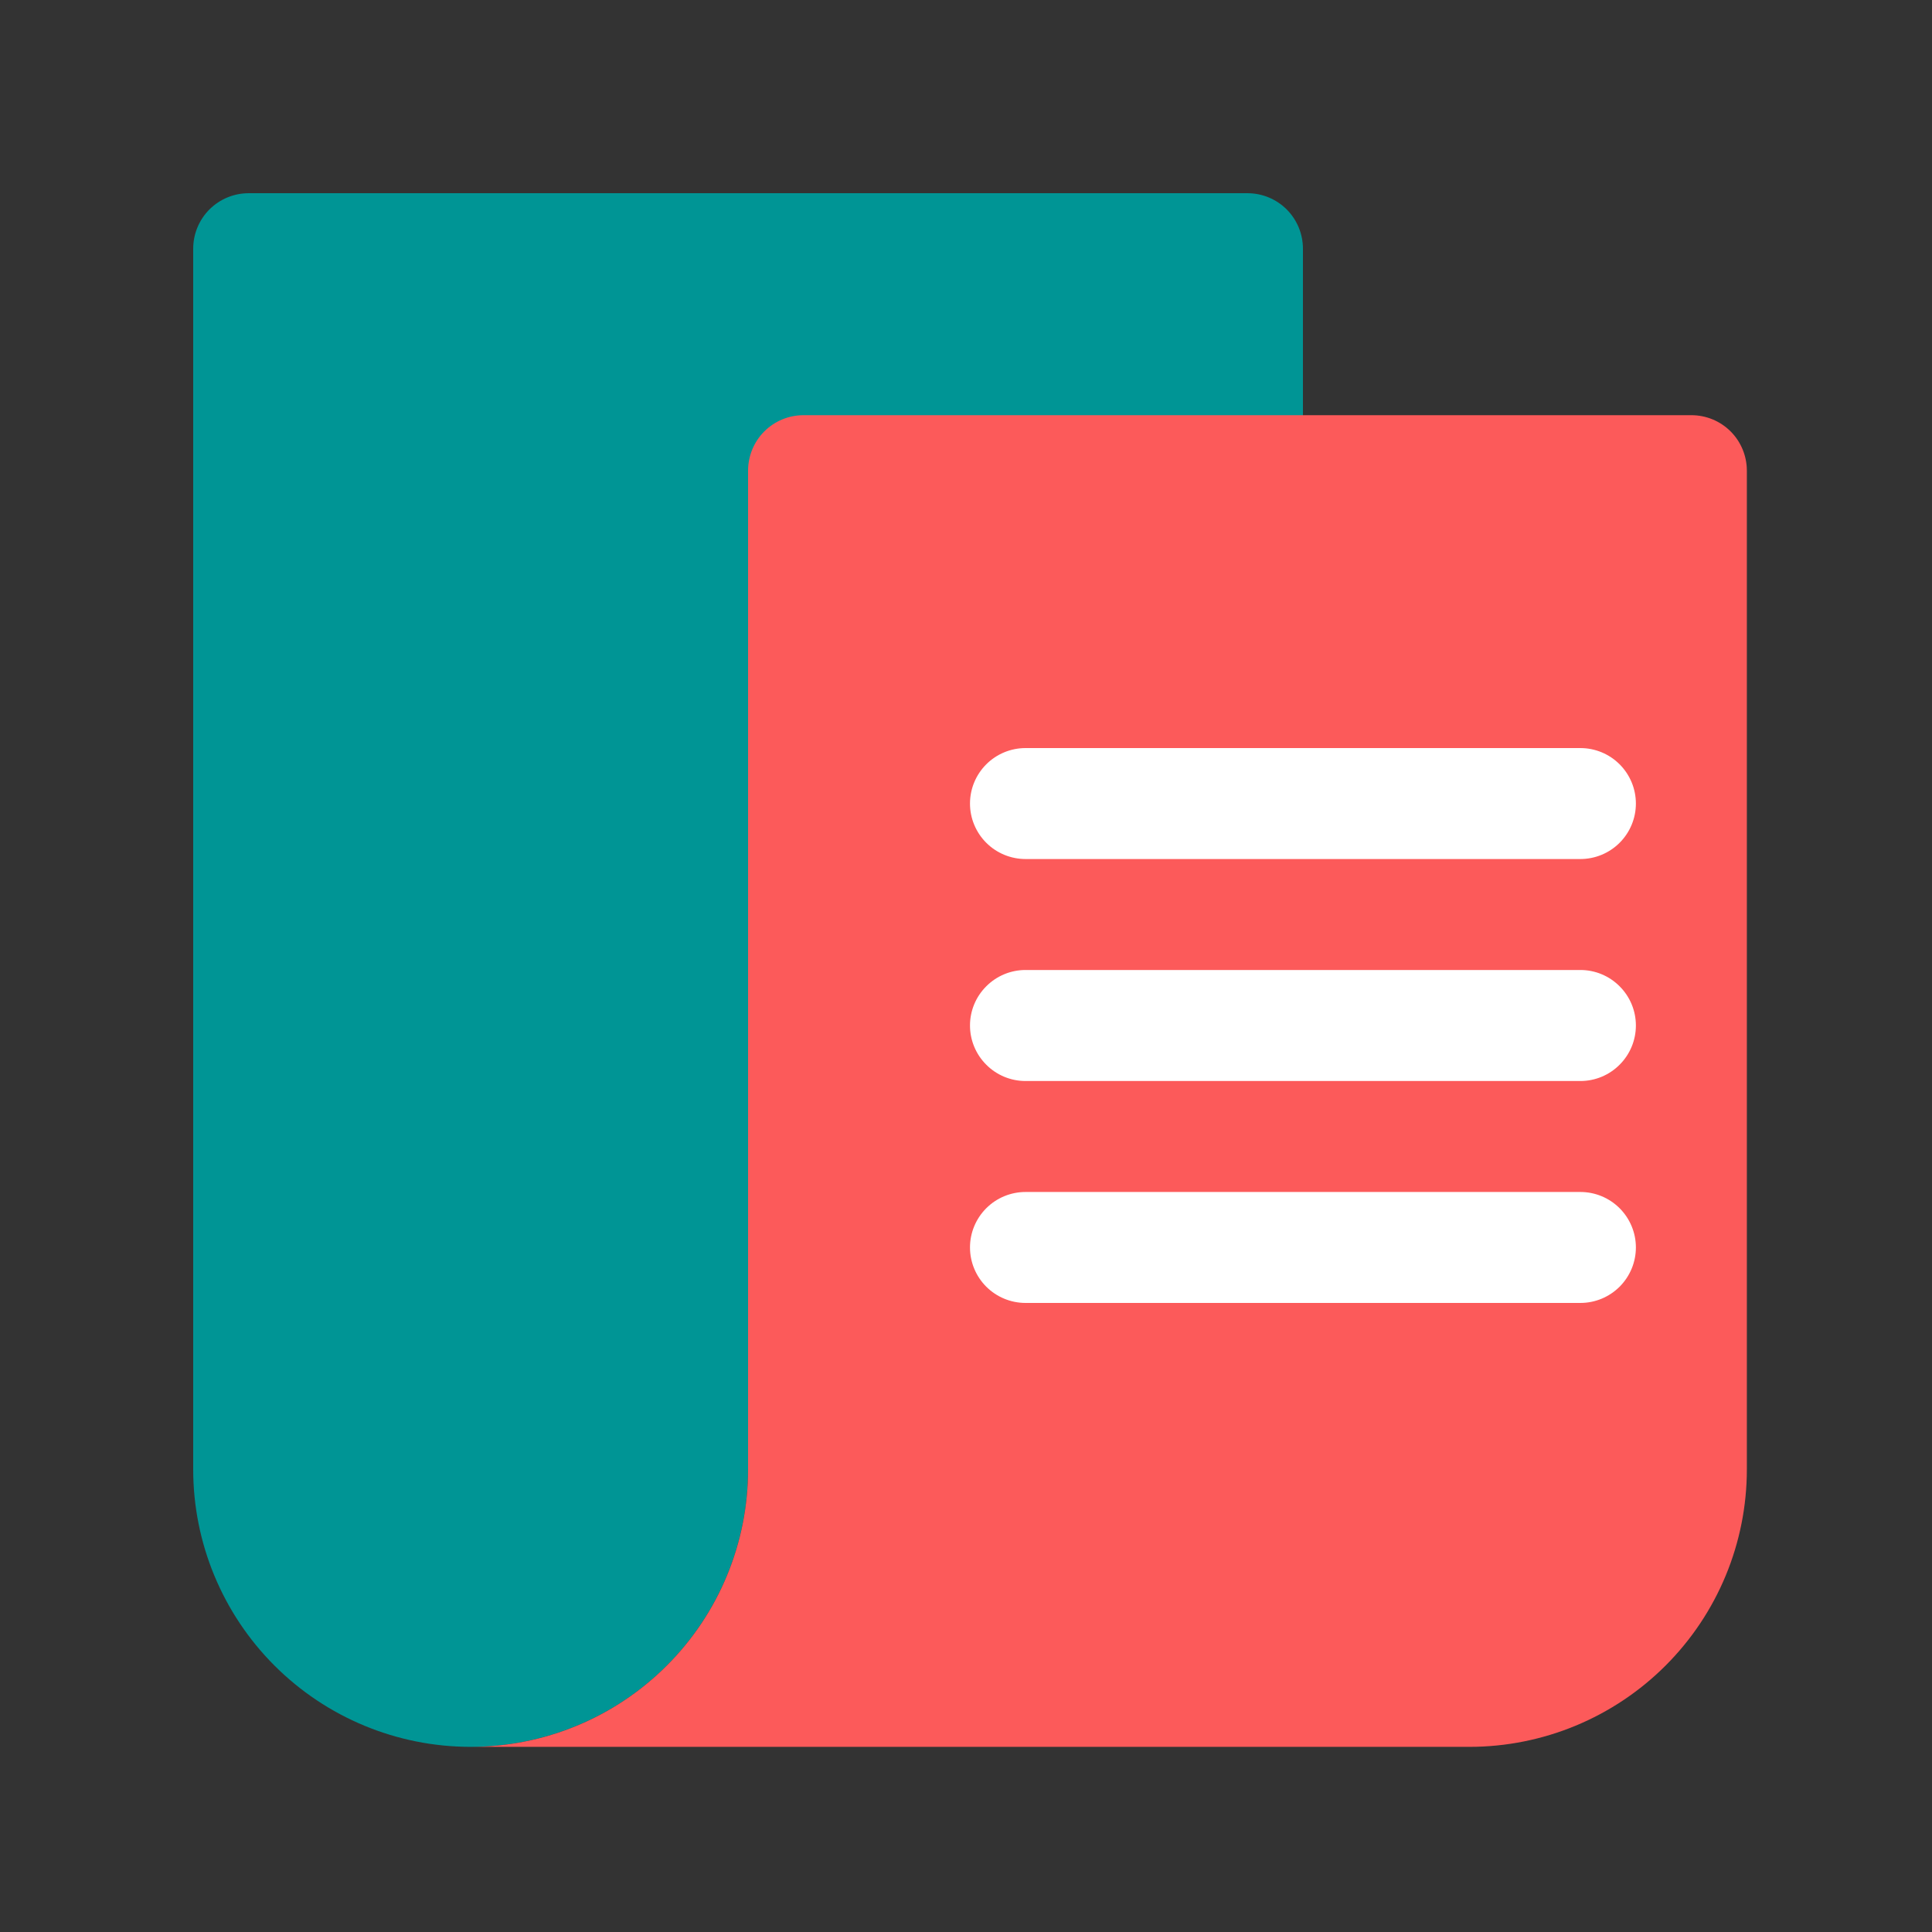<svg
  xmlns="http://www.w3.org/2000/svg"
  width="30"
  height="30"
  viewBox="0 0 30 30"
  fill="none"
>
  <rect x="0" y="0" width="30" height="30" fill="#333333" stroke="none"/>
  <path
    d="M19.37 3H3.862C3.633 3 3.414 3.091 3.252 3.252C3.091 3.414 3 3.633 3 3.862V22.817C3 23.959 3.454 25.055 4.262 25.863C5.07 26.671 6.165 27.125 7.308 27.125C8.451 27.125 9.546 26.671 10.354 25.863C11.162 25.055 11.616 23.959 11.616 22.817V9.893H19.37C19.599 9.893 19.818 9.802 19.98 9.64C20.141 9.479 20.232 9.26 20.232 9.031V3.862C20.232 3.633 20.141 3.414 19.98 3.252C19.818 3.091 19.599 3 19.37 3Z"
    fill="#009595"
  />
  <path
    d="M26.263 6.447H12.478C12.249 6.447 12.03 6.537 11.868 6.699C11.707 6.86 11.616 7.08 11.616 7.308V22.817C11.616 23.383 11.505 23.943 11.288 24.466C11.072 24.988 10.754 25.463 10.354 25.863C9.954 26.263 9.479 26.581 8.957 26.797C8.434 27.014 7.874 27.125 7.308 27.125H22.817C23.959 27.125 25.055 26.671 25.863 25.863C26.671 25.055 27.125 23.96 27.125 22.817V7.308C27.125 7.08 27.034 6.86 26.873 6.699C26.711 6.537 26.492 6.447 26.263 6.447Z"
    fill="#FC5A5A"
  />
  <path
    d="M24.54 13.339H15.924C15.696 13.339 15.476 13.248 15.315 13.087C15.153 12.925 15.062 12.706 15.062 12.478C15.062 12.249 15.153 12.03 15.315 11.868C15.476 11.707 15.696 11.616 15.924 11.616H24.54C24.769 11.616 24.988 11.707 25.149 11.868C25.311 12.03 25.402 12.249 25.402 12.478C25.402 12.706 25.311 12.925 25.149 13.087C24.988 13.248 24.769 13.339 24.54 13.339ZM24.54 16.786H15.924C15.696 16.786 15.476 16.695 15.315 16.533C15.153 16.372 15.062 16.152 15.062 15.924C15.062 15.695 15.153 15.476 15.315 15.315C15.476 15.153 15.696 15.062 15.924 15.062H24.54C24.769 15.062 24.988 15.153 25.149 15.315C25.311 15.476 25.402 15.695 25.402 15.924C25.402 16.152 25.311 16.372 25.149 16.533C24.988 16.695 24.769 16.786 24.54 16.786ZM24.54 20.232H15.924C15.696 20.232 15.476 20.141 15.315 19.98C15.153 19.818 15.062 19.599 15.062 19.37C15.062 19.142 15.153 18.923 15.315 18.761C15.476 18.6 15.696 18.509 15.924 18.509H24.54C24.769 18.509 24.988 18.6 25.149 18.761C25.311 18.923 25.402 19.142 25.402 19.37C25.402 19.599 25.311 19.818 25.149 19.98C24.988 20.141 24.769 20.232 24.54 20.232Z"
    fill="white"
  />
</svg>
